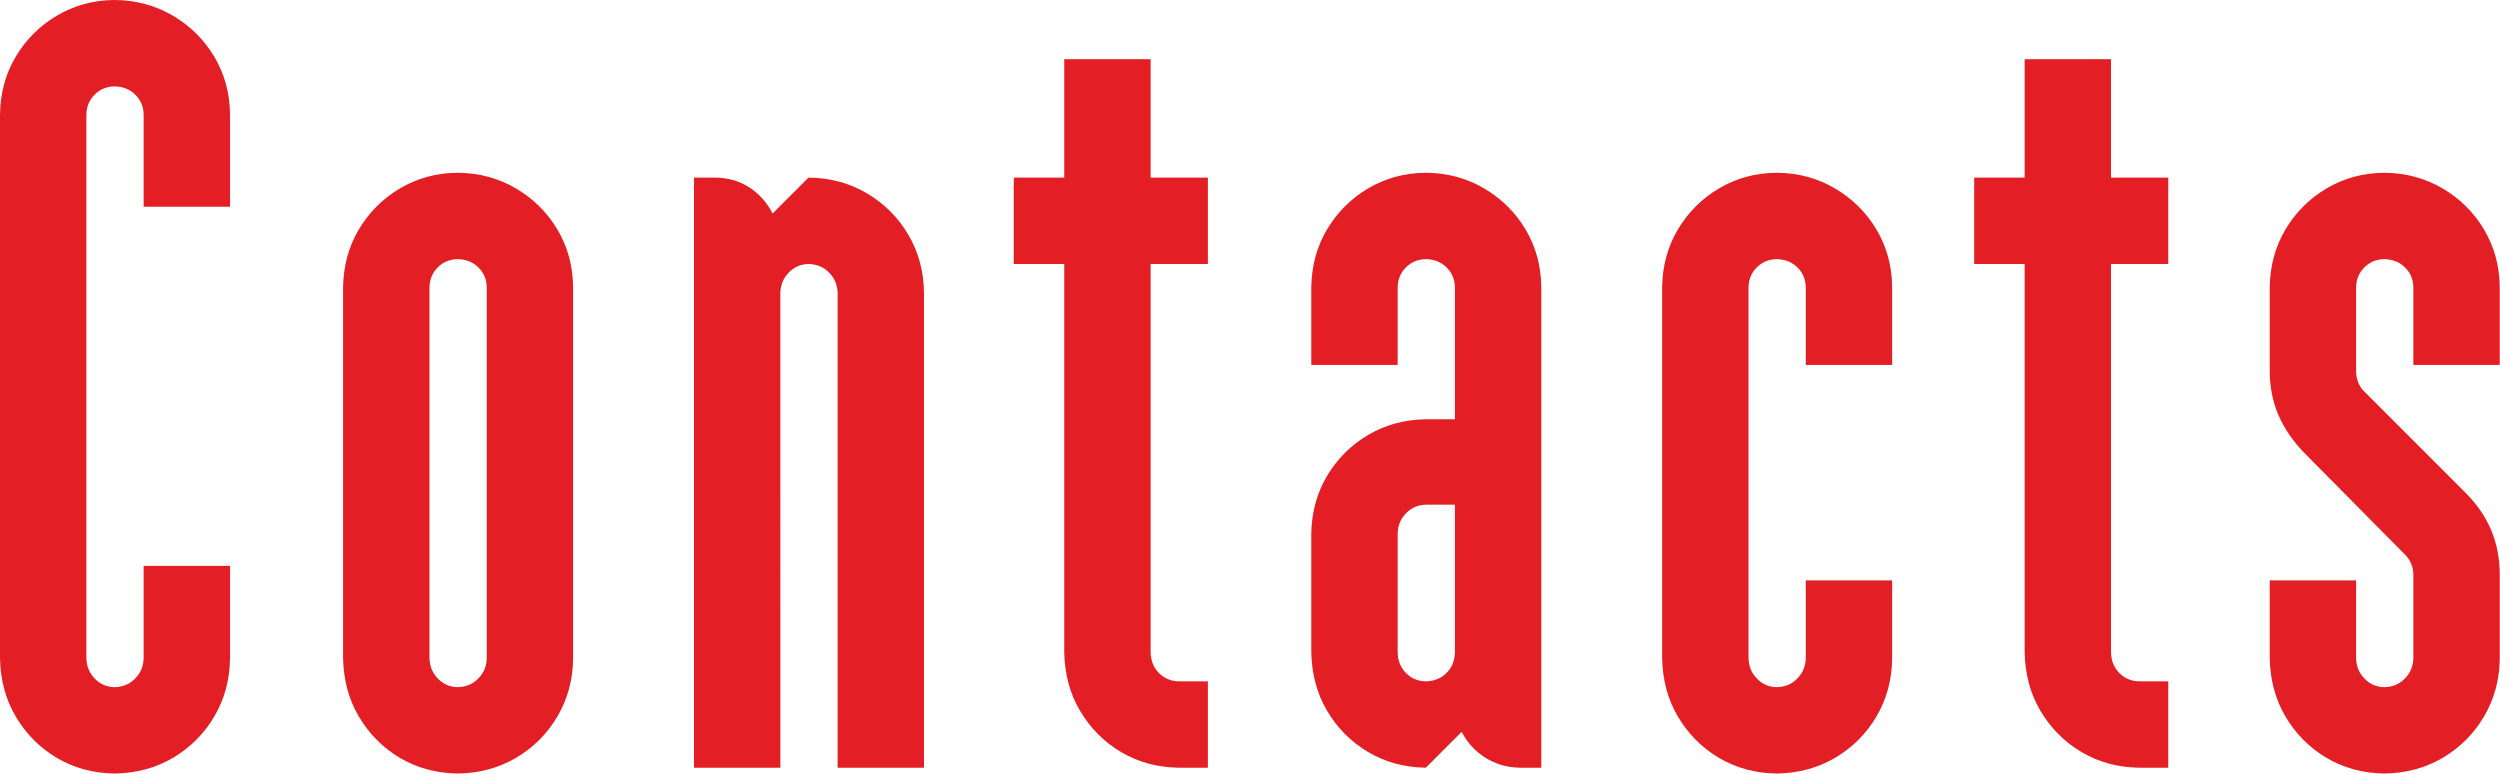 <?xml version="1.0" encoding="UTF-8"?> <svg xmlns="http://www.w3.org/2000/svg" viewBox="0 0 111.281 34.436" fill="none"><path d="M6.394 25.187V29.291C6.386 29.651 6.264 29.954 6.02 30.198C5.782 30.45 5.473 30.58 5.098 30.587C4.745 30.58 4.45 30.45 4.212 30.198C3.975 29.954 3.852 29.651 3.845 29.291V5.098C3.853 4.745 3.975 4.45 4.212 4.212C4.45 3.975 4.745 3.852 5.098 3.845C5.472 3.852 5.782 3.975 6.02 4.212C6.264 4.45 6.387 4.745 6.394 5.098V9.202H10.239V5.098C10.232 4.148 9.994 3.291 9.54 2.527C9.087 1.764 8.467 1.152 7.697 0.699C6.926 0.245 6.062 0.007 5.097 0C4.147 0.007 3.297 0.245 2.527 0.699C1.763 1.152 1.152 1.764 0.698 2.527C0.245 3.291 0.014 4.148 0 5.098V29.291C0.018 30.256 0.245 31.12 0.698 31.89C1.151 32.661 1.764 33.28 2.527 33.734C3.298 34.187 4.147 34.417 5.097 34.432C6.062 34.417 6.926 34.187 7.697 33.734C8.467 33.28 9.086 32.661 9.54 31.89C9.993 31.12 10.231 30.256 10.239 29.291V25.187H6.394ZM15.272 29.291C15.29 30.256 15.517 31.12 15.97 31.89C16.424 32.661 17.036 33.28 17.799 33.734C18.57 34.187 19.419 34.417 20.37 34.432C21.335 34.417 22.199 34.187 22.969 33.734C23.74 33.28 24.359 32.661 24.812 31.89C25.266 31.12 25.504 30.256 25.51 29.291V12.788C25.503 11.838 25.266 10.981 24.812 10.217C24.359 9.454 23.739 8.842 22.969 8.389C22.198 7.935 21.335 7.697 20.37 7.69C19.419 7.697 18.57 7.935 17.799 8.389C17.035 8.842 16.424 9.454 15.97 10.217C15.517 10.981 15.287 11.838 15.272 12.788V29.291ZM19.117 12.788C19.125 12.435 19.247 12.14 19.484 11.902C19.722 11.665 20.018 11.542 20.37 11.535C20.744 11.542 21.054 11.665 21.292 11.902C21.536 12.14 21.659 12.435 21.667 12.788V29.291C21.659 29.651 21.537 29.954 21.292 30.198C21.054 30.45 20.745 30.58 20.37 30.587C20.018 30.58 19.722 30.45 19.484 30.198C19.247 29.954 19.124 29.651 19.117 29.291V12.788ZM34.735 13.047C34.742 12.687 34.865 12.385 35.102 12.14C35.34 11.888 35.636 11.758 35.988 11.751C36.362 11.758 36.672 11.888 36.91 12.14C37.154 12.385 37.277 12.687 37.285 13.047V34.173H41.129V13.047C41.122 12.082 40.885 11.218 40.431 10.448C39.978 9.677 39.358 9.058 38.588 8.605C37.817 8.151 36.954 7.913 35.989 7.906L34.39 9.505C34.146 9.022 33.8 8.633 33.361 8.345C32.915 8.057 32.41 7.913 31.842 7.906H30.891V34.173H34.736L34.735 13.047ZM47.372 2.635V7.906H45.126V11.751H47.372V29.032C47.39 29.997 47.617 30.861 48.07 31.631C48.523 32.402 49.136 33.021 49.899 33.475C50.67 33.928 51.52 34.158 52.47 34.173H53.766V30.328H52.47C52.117 30.321 51.822 30.198 51.585 29.954C51.347 29.716 51.224 29.406 51.217 29.032V11.751H53.766V7.906H51.217V2.635L47.372 2.635ZM65.064 32.574C65.309 33.057 65.661 33.438 66.115 33.727C66.576 34.014 67.087 34.166 67.656 34.173H68.606V12.788C68.599 11.837 68.362 10.981 67.908 10.217C67.455 9.454 66.836 8.842 66.065 8.388C65.294 7.935 64.431 7.697 63.466 7.69C62.516 7.697 61.666 7.935 60.896 8.388C60.132 8.842 59.52 9.454 59.067 10.217C58.613 10.981 58.383 11.837 58.369 12.788V16.244H62.213V12.788C62.221 12.435 62.343 12.14 62.58 11.902C62.818 11.665 63.114 11.542 63.466 11.535C63.841 11.542 64.15 11.665 64.388 11.902C64.632 12.14 64.755 12.435 64.762 12.788V18.663H63.466C62.516 18.678 61.666 18.908 60.896 19.362C60.132 19.815 59.52 20.427 59.067 21.191C58.613 21.954 58.383 22.811 58.369 23.761V29.032C58.387 29.989 58.613 30.861 59.067 31.631C59.52 32.401 60.132 33.021 60.896 33.474C61.666 33.928 62.516 34.158 63.466 34.173L65.064 32.574ZM62.213 23.761C62.22 23.401 62.342 23.099 62.58 22.854C62.817 22.602 63.113 22.472 63.465 22.465H64.762V29.032C64.754 29.406 64.632 29.716 64.387 29.954C64.15 30.198 63.841 30.321 63.466 30.328C63.113 30.321 62.818 30.198 62.58 29.954C62.342 29.716 62.22 29.406 62.213 29.032L62.213 23.761ZM80.38 25.835V29.291C80.372 29.651 80.25 29.954 80.005 30.198C79.768 30.45 79.458 30.58 79.084 30.587C78.731 30.58 78.436 30.45 78.198 30.198C77.96 29.954 77.838 29.651 77.831 29.291V12.788C77.838 12.435 77.96 12.14 78.198 11.902C78.436 11.665 78.731 11.542 79.084 11.535C79.458 11.542 79.767 11.665 80.005 11.902C80.25 12.14 80.372 12.435 80.38 12.788V16.244H84.224V12.788C84.217 11.837 83.98 10.981 83.526 10.217C83.072 9.454 82.453 8.842 81.682 8.389C80.911 7.935 80.048 7.697 79.083 7.69C78.133 7.697 77.283 7.935 76.513 8.389C75.749 8.842 75.138 9.454 74.684 10.217C74.23 10.981 74 11.837 73.986 12.788V29.291C74.004 30.256 74.23 31.12 74.684 31.89C75.137 32.661 75.749 33.28 76.513 33.734C77.284 34.187 78.133 34.417 79.083 34.432C80.048 34.417 80.912 34.187 81.682 33.734C82.453 33.28 83.072 32.661 83.526 31.89C83.979 31.12 84.217 30.256 84.224 29.291V25.835H80.38ZM90.122 2.635V7.906H87.876V11.751H90.122V29.032C90.14 29.996 90.367 30.861 90.82 31.631C91.273 32.401 91.886 33.021 92.649 33.474C93.42 33.928 94.269 34.158 95.219 34.173H96.515V30.328H95.219C94.867 30.321 94.572 30.198 94.333 29.954C94.096 29.716 93.974 29.406 93.966 29.032V11.751H96.515V7.906H93.966V2.635L90.122 2.635ZM111.27 25.576C111.27 24.863 111.14 24.2 110.889 23.596C110.63 22.991 110.254 22.444 109.758 21.947L105.222 17.41C105.114 17.302 105.027 17.173 104.97 17.022C104.907 16.87 104.876 16.698 104.876 16.503V12.788C104.883 12.435 105.006 12.14 105.243 11.902C105.481 11.665 105.776 11.542 106.128 11.535C106.502 11.542 106.813 11.665 107.05 11.902C107.295 12.14 107.417 12.435 107.424 12.788V16.244H111.269V12.788C111.262 11.838 111.025 10.981 110.57 10.217C110.117 9.454 109.498 8.842 108.728 8.389C107.957 7.935 107.093 7.697 106.128 7.69C105.178 7.697 104.328 7.935 103.558 8.389C102.795 8.842 102.182 9.454 101.729 10.217C101.275 10.981 101.045 11.838 101.031 12.788V16.503C101.031 17.216 101.16 17.864 101.412 18.462C101.671 19.059 102.045 19.614 102.543 20.132L107.035 24.668C107.294 24.928 107.424 25.23 107.424 25.576V29.291C107.417 29.651 107.294 29.954 107.05 30.198C106.812 30.45 106.503 30.58 106.128 30.587C105.775 30.58 105.48 30.45 105.243 30.198C105.005 29.954 104.883 29.651 104.876 29.291V25.835H101.031V29.291C101.049 30.256 101.276 31.12 101.729 31.89C102.182 32.661 102.795 33.28 103.558 33.734C104.329 34.187 105.178 34.417 106.128 34.432C107.093 34.417 107.957 34.187 108.728 33.734C109.498 33.28 110.118 32.661 110.571 31.89C111.024 31.12 111.263 30.256 111.27 29.291L111.27 25.576Z" fill="#E31E24"></path></svg> 